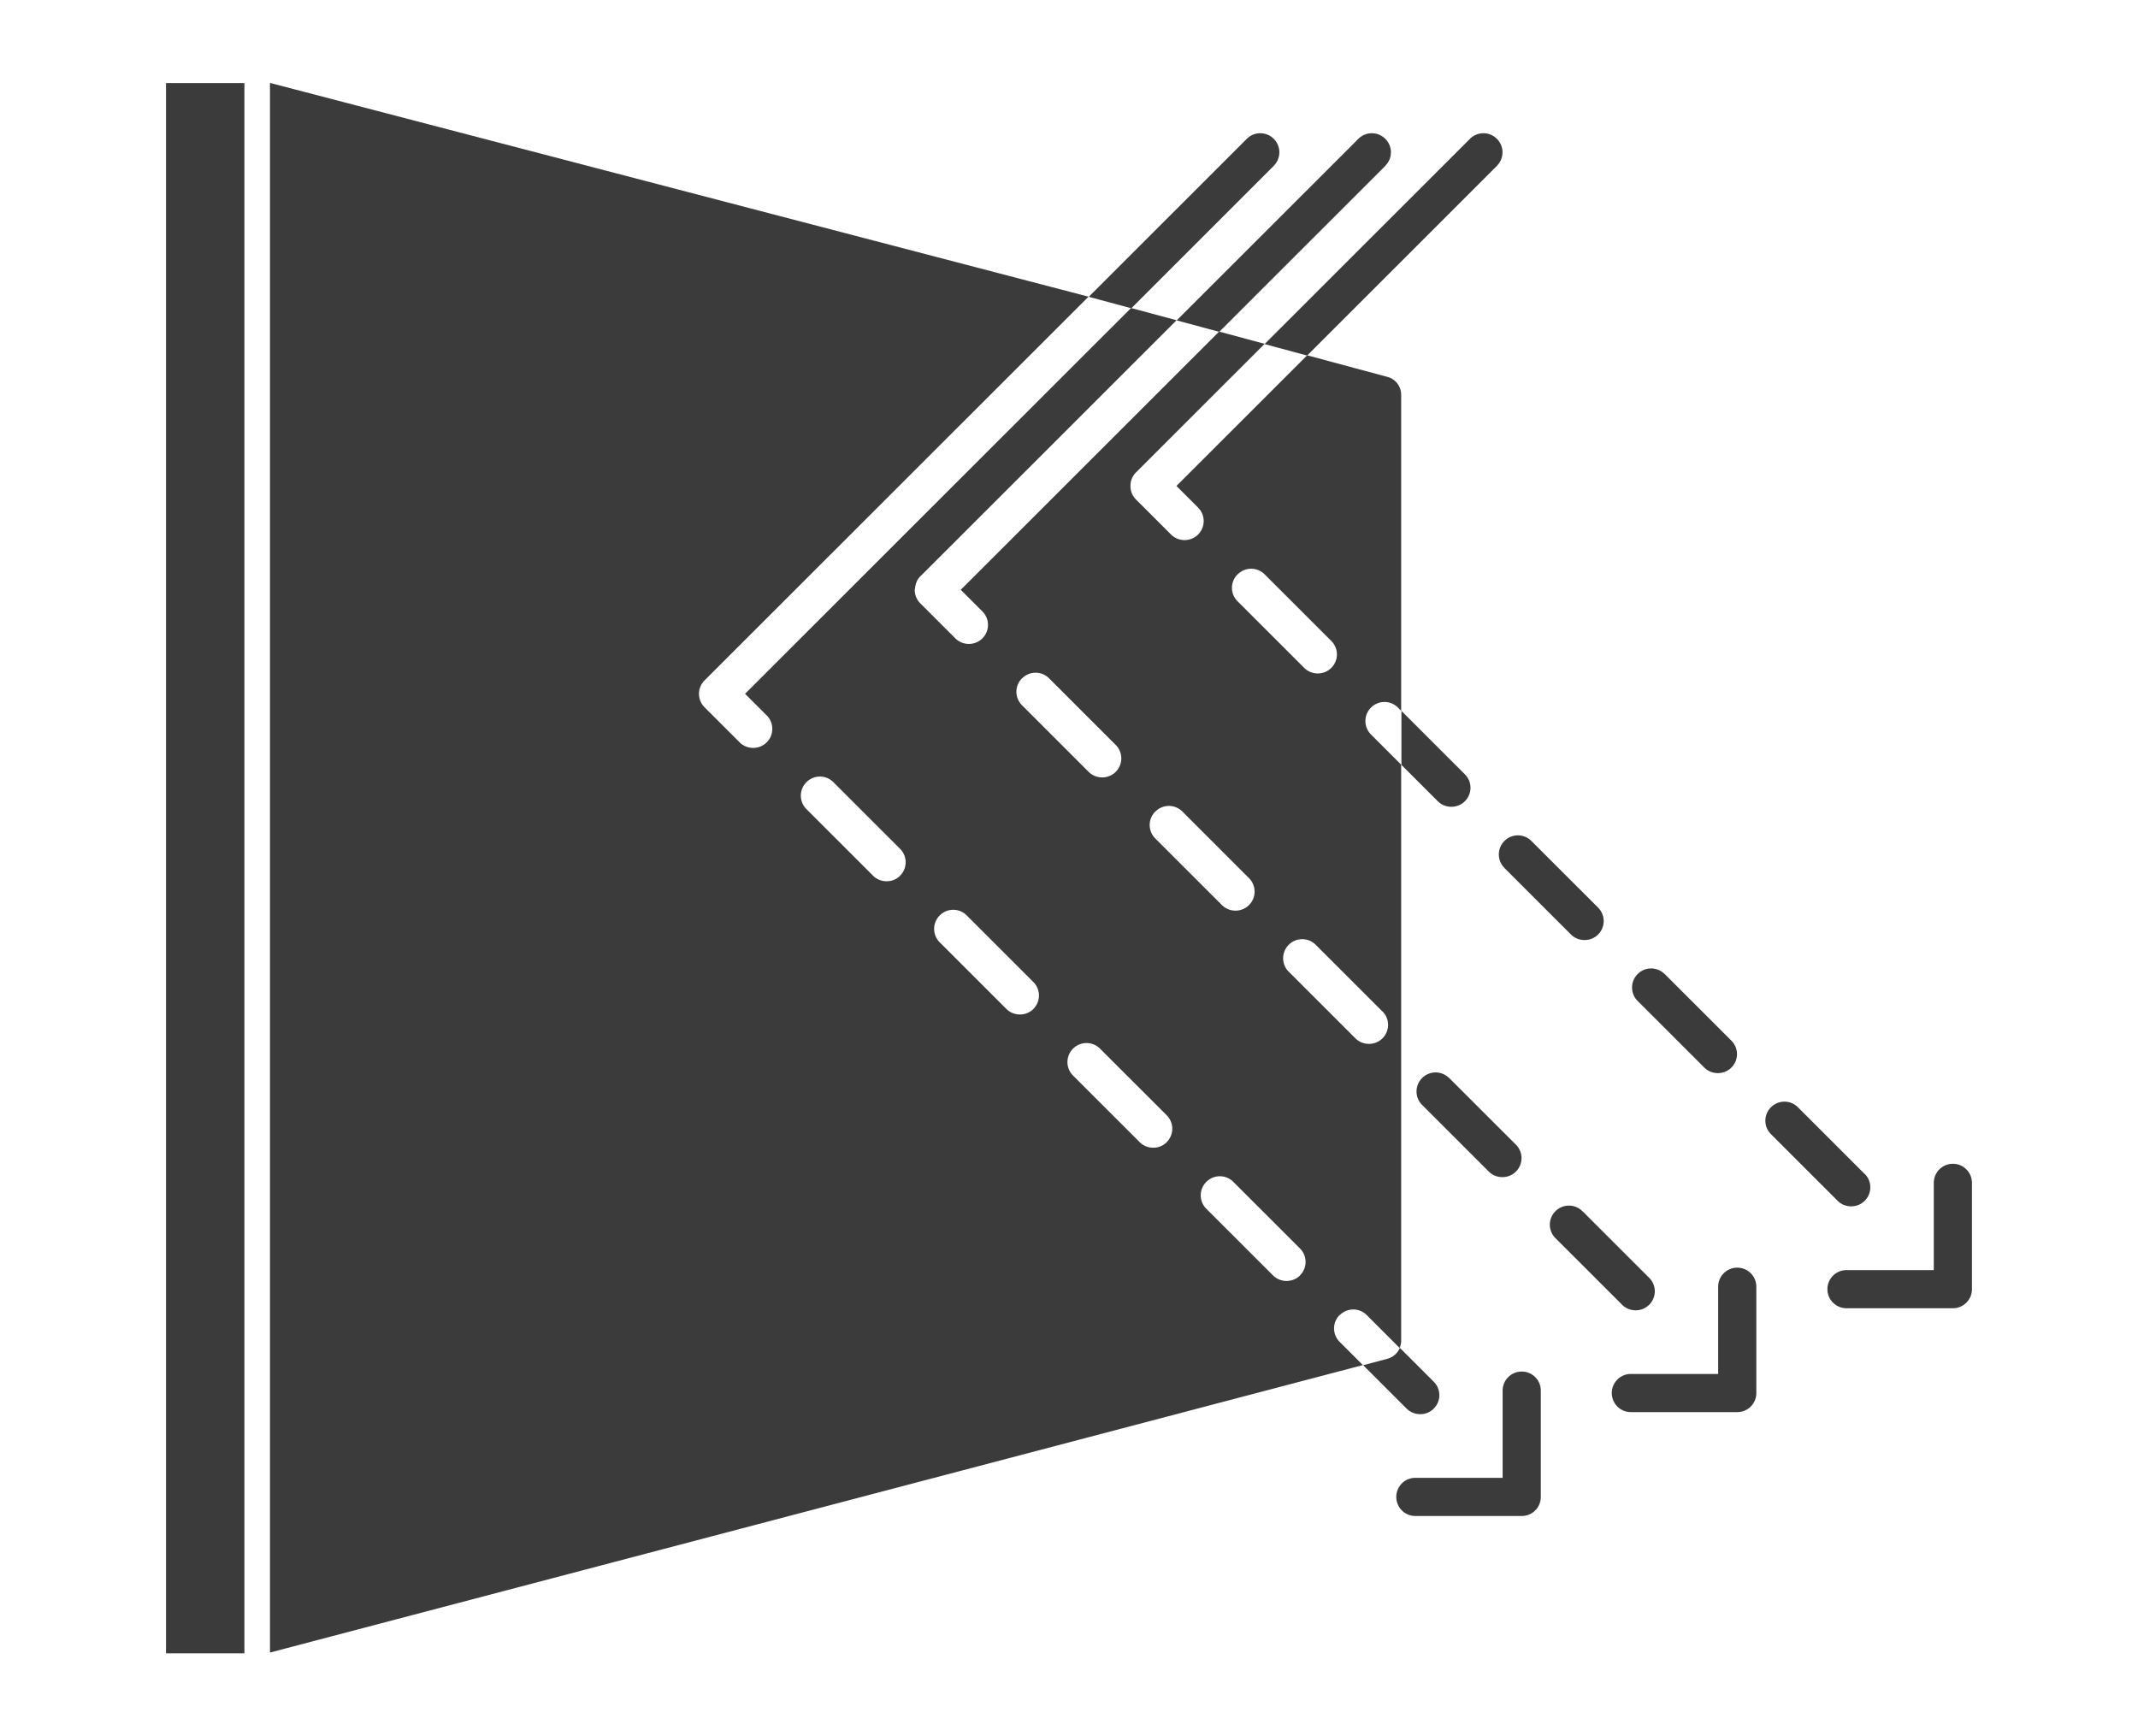 <svg xmlns="http://www.w3.org/2000/svg" width="165" height="134" fill="none"><path fill="#3B3B3B" d="M117.439 117h-8.209a1.468 1.468 0 0 1-1.472-1.472c0-.815.656-1.472 1.472-1.472h6.736v-6.732c0-.815.657-1.471 1.473-1.471.816 0 1.472.656 1.472 1.471v8.204c0 .816-.656 1.472-1.472 1.472ZM134.072 108.982h-8.209a1.468 1.468 0 0 1-1.472-1.471c0-.816.656-1.472 1.472-1.472h6.736v-6.732a1.47 1.47 0 0 1 1.473-1.472c.816 0 1.472.656 1.472 1.472v8.204c0 .815-.656 1.471-1.472 1.471ZM150.712 100.967h-8.208a1.47 1.47 0 0 1-1.473-1.472 1.47 1.47 0 0 1 1.473-1.472h6.736v-6.732c0-.815.657-1.472 1.472-1.472a1.47 1.47 0 0 1 1.473 1.472v8.204a1.47 1.47 0 0 1-1.473 1.472ZM18.862 6.411h-6.05V127.6h6.05V6.411ZM103.399 101.495a1.466 1.466 0 0 1 2.08 0l2.537 2.536c.069-.169.119-.348.119-.547v-44.47l-2.328-2.327a1.464 1.464 0 0 1 0-2.078 1.465 1.465 0 0 1 2.079 0l.249.248V30.464c0-.636-.428-1.203-1.045-1.372l-6.208-1.67-10.09 10.083 1.672 1.67a1.468 1.468 0 0 1-1.045 2.506c-.377 0-.756-.14-1.044-.428l-2.706-2.704a1.466 1.466 0 0 1-.428-1.044c0-.378.139-.756.428-1.044l9.93-9.925-3.513-.945-19.94 19.928 1.672 1.671a1.468 1.468 0 0 1-1.045 2.506c-.377 0-.755-.14-1.044-.428l-2.706-2.704a1.467 1.467 0 0 1-.428-1.044c0-.06.03-.11.03-.16.04-.318.149-.636.398-.875l19.78-19.769-3.513-.944L57.5 53.545l1.672 1.67a1.468 1.468 0 0 1-1.045 2.506c-.377 0-.755-.14-1.044-.428l-2.706-2.704a1.464 1.464 0 0 1 0-2.079l29.63-29.613L20.836 6.399v121.189-.049l84.344-22.186-1.791-1.79a1.464 1.464 0 0 1 0-2.078l.01.01ZM69.47 67.585a1.468 1.468 0 0 1-1.044.428c-.378 0-.757-.139-1.045-.427l-5.144-5.142a1.464 1.464 0 0 1 0-2.078 1.466 1.466 0 0 1 2.08 0l5.143 5.141a1.464 1.464 0 0 1 0 2.079h.01Zm37.223 10.472a1.464 1.464 0 0 1 0 2.078 1.47 1.47 0 0 1-1.045.428 1.47 1.47 0 0 1-1.045-.428l-5.144-5.141a1.464 1.464 0 0 1 0-2.078 1.466 1.466 0 0 1 2.08 0l5.144 5.14h.01Zm-11.174-33.73a1.466 1.466 0 0 1 2.08 0l5.143 5.14a1.462 1.462 0 0 1 0 2.079 1.466 1.466 0 0 1-1.044.427 1.47 1.47 0 0 1-1.045-.427l-5.144-5.141a1.464 1.464 0 0 1 0-2.079h.01ZM89.17 62.632a1.466 1.466 0 0 1 2.08 0l5.143 5.142a1.468 1.468 0 0 1-1.045 2.506c-.377 0-.755-.14-1.044-.428l-5.144-5.141a1.464 1.464 0 0 1 0-2.079h.01ZM78.883 52.351a1.466 1.466 0 0 1 2.08 0l5.143 5.141a1.468 1.468 0 0 1-1.045 2.506c-.377 0-.755-.139-1.044-.427l-5.144-5.142a1.464 1.464 0 0 1 0-2.078h.01Zm.876 25.517a1.468 1.468 0 0 1-1.045.427c-.378 0-.757-.139-1.045-.427l-5.144-5.141a1.464 1.464 0 0 1 0-2.079 1.466 1.466 0 0 1 2.08 0l5.144 5.142a1.464 1.464 0 0 1 0 2.078h.01ZM90.046 88.15a1.468 1.468 0 0 1-1.044.428c-.378 0-.756-.14-1.045-.428l-5.144-5.141a1.464 1.464 0 0 1 0-2.078 1.466 1.466 0 0 1 2.08 0l5.144 5.14a1.464 1.464 0 0 1 0 2.08h.01Zm10.289 10.282a1.47 1.47 0 0 1-1.045.428c-.378 0-.756-.14-1.045-.428l-5.144-5.14a1.464 1.464 0 0 1 0-2.08 1.466 1.466 0 0 1 2.08 0l5.144 5.142a1.464 1.464 0 0 1 0 2.078h.01Z"/><path fill="#3B3B3B" d="M115.523 12.793a1.464 1.464 0 0 0 0-2.078 1.465 1.465 0 0 0-2.079 0l-15.85 15.841 3.283.885 14.646-14.638v-.01ZM116.095 66.98l5.144 5.142c.288.288.666.427 1.045.427a1.464 1.464 0 0 0 1.044-2.506l-5.144-5.14a1.465 1.465 0 0 0-2.079 0 1.464 1.464 0 0 0 0 2.078h-.01ZM110.962 61.837a1.47 1.47 0 0 0 1.045.428c.378 0 .756-.14 1.045-.428a1.464 1.464 0 0 0 0-2.078l-4.896-4.893v4.167l2.816 2.814-.01-.01ZM143.899 90.596l-5.144-5.141a1.467 1.467 0 0 0-2.08 0 1.464 1.464 0 0 0 0 2.078l5.144 5.141a1.47 1.47 0 0 0 1.045.428c.378 0 .756-.14 1.045-.428a1.464 1.464 0 0 0 0-2.078h-.01ZM128.465 75.174a1.465 1.465 0 0 0-2.079 0 1.464 1.464 0 0 0 0 2.078l5.144 5.141c.288.289.667.428 1.045.428.378 0 .756-.14 1.044-.428a1.462 1.462 0 0 0 0-2.078l-5.144-5.141h-.01ZM106.911 12.793a1.464 1.464 0 0 0 0-2.078 1.465 1.465 0 0 0-2.079 0l-14.02 14.011 3.284.885 12.825-12.818h-.01ZM122.122 93.478a1.466 1.466 0 0 0-2.08 0 1.464 1.464 0 0 0 0 2.079l5.144 5.141c.289.288.667.428 1.045.428.378 0 .756-.14 1.045-.428a1.464 1.464 0 0 0 0-2.078l-5.144-5.142h-.01ZM111.833 83.2a1.466 1.466 0 0 0-2.08 0 1.464 1.464 0 0 0 0 2.077l5.144 5.142a1.47 1.47 0 0 0 1.045.427 1.464 1.464 0 0 0 1.045-2.506l-5.144-5.14h-.01ZM108.029 104.03a1.423 1.423 0 0 1-.925.826l-1.901.507 3.353 3.351a1.47 1.47 0 0 0 1.045.427 1.464 1.464 0 0 0 1.045-2.505l-2.607-2.606h-.01ZM98.301 12.793a1.464 1.464 0 0 0 0-2.078 1.466 1.466 0 0 0-2.08 0L84.024 22.906l3.284.886L98.3 12.802v-.01Z"/></svg>